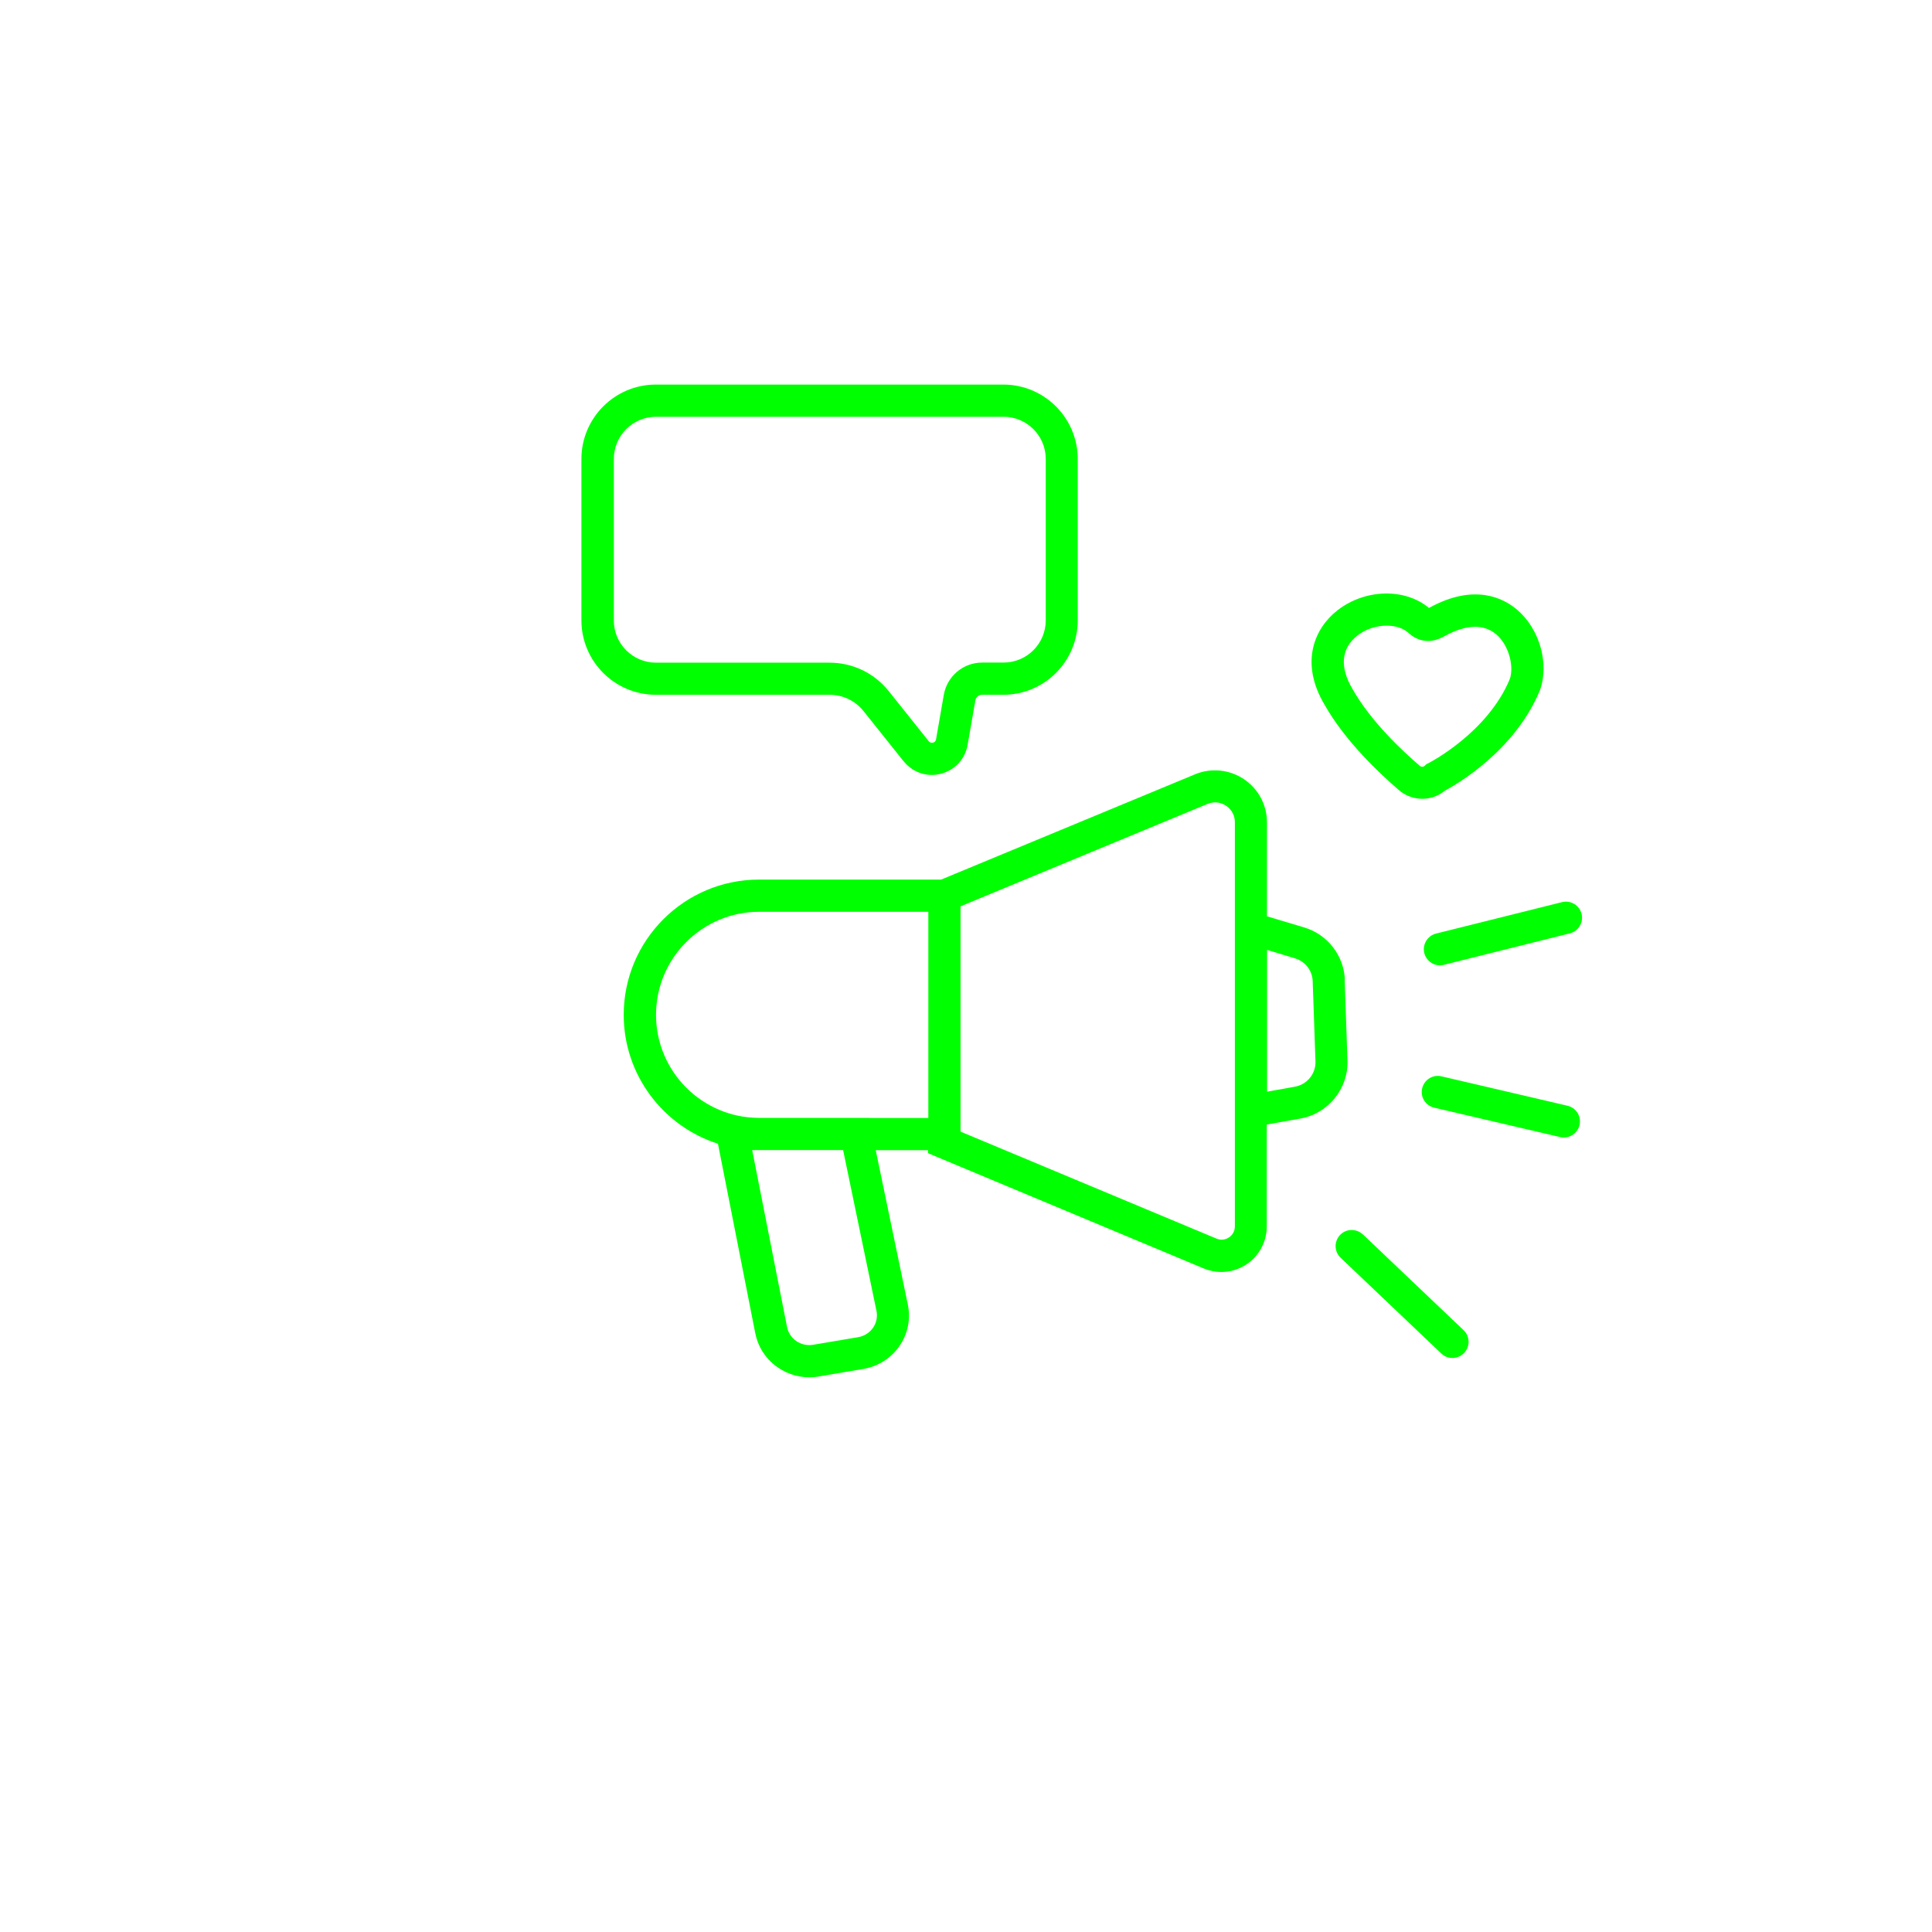 <?xml version="1.0" encoding="UTF-8"?>
<svg id="Camada_3" data-name="Camada 3" xmlns="http://www.w3.org/2000/svg" viewBox="0 0 180 180">
  <defs>
    <style>
      .cls-1 {
        fill: lime;
      }
    </style>
  </defs>
  <path class="cls-1" d="m130.34,73.62c.63.54,1.4.8,2.17.8s1.49-.25,2.1-.75c1.08-.58,6.53-3.71,8.86-9.36.89-2.48-.02-5.7-2.11-7.49-1.24-1.07-3.95-2.51-8.15-.22-.03.02-.05.03-.08.04-2.22-1.86-5.94-1.79-8.52.22-2.12,1.65-3.55,4.84-1.21,8.79,1.92,3.41,5.18,6.46,6.94,7.97Zm-3.89-14.4c.79-.62,1.8-.93,2.74-.93.84,0,1.62.25,2.14.77l.24.19c1.38.9,2.53.28,3.07-.01h0c1.37-.75,3.31-1.38,4.77-.13,1.23,1.06,1.64,3.06,1.26,4.14-2.07,5.03-7.52,7.82-7.58,7.85l-.2.1-.16.15c-.13.12-.32.12-.45,0-1.62-1.38-4.58-4.15-6.29-7.19-1.19-2.02-1.03-3.77.46-4.93Z"/>
  <path class="cls-1" d="m125.3,91.31c-.08-2.27-1.6-4.24-3.78-4.9l-3.48-1.04v-8.75c0-1.62-.8-3.13-2.15-4.03-1.35-.9-3.05-1.07-4.55-.45l-23.66,9.81h-16.97c-6.95,0-12.6,5.65-12.6,12.6,0,5.62,3.7,10.39,8.78,12.01l3.48,17.67c.47,2.4,2.63,4.09,5.02,4.09.28,0,.57-.02.85-.07l4.2-.71c1.39-.24,2.58-1,3.37-2.15.78-1.14,1.05-2.51.77-3.85l-2.99-14.38h4.87v.28l25.69,10.74c.53.22,1.08.33,1.63.33.82,0,1.64-.24,2.35-.71,1.18-.79,1.89-2.11,1.89-3.53v-9.5l3.15-.56c2.58-.46,4.46-2.79,4.37-5.41l-.26-7.47Zm-43.64,30.83c.11.54,0,1.09-.31,1.55-.32.47-.82.79-1.39.89l-4.2.71c-1.13.19-2.21-.54-2.43-1.64l-3.25-16.5h8.47l3.11,14.99Zm-.67-17.99h-10.27c-5.29,0-9.6-4.31-9.6-9.6s4.31-9.6,9.6-9.6h15.77v19.21h-5.5Zm34.06,10.11c0,.6-.39.92-.55,1.03-.17.11-.61.34-1.16.11l-23.85-9.97v-20.99l23.01-9.54c.58-.24,1.21-.18,1.73.17.52.35.82.91.82,1.53v37.64Zm5.62-13.02l-2.62.47v-13.21l2.61.79c.95.29,1.61,1.14,1.64,2.13l.26,7.47c.04,1.14-.78,2.15-1.9,2.35Z"/>
  <path class="cls-1" d="m132.7,88.8c.17.68.78,1.14,1.45,1.14.12,0,.24-.01.37-.05l11.74-2.93c.8-.2,1.29-1.02,1.09-1.82-.2-.8-1.01-1.29-1.82-1.09l-11.74,2.93c-.8.2-1.29,1.02-1.09,1.82Z"/>
  <path class="cls-1" d="m146.04,103.02l-11.74-2.74c-.81-.19-1.61.31-1.8,1.12-.19.81.31,1.61,1.12,1.8l11.74,2.74c.11.03.23.04.34.04.68,0,1.3-.47,1.46-1.16.19-.81-.31-1.61-1.12-1.8Z"/>
  <path class="cls-1" d="m126.97,115.01c-.6-.57-1.55-.55-2.12.05-.57.6-.55,1.55.05,2.12l9.39,8.93c.29.28.66.41,1.03.41.4,0,.79-.16,1.09-.47.57-.6.55-1.55-.05-2.12l-9.39-8.93Z"/>
  <path class="cls-1" d="m77.28,64.73c1.25,0,2.41.56,3.18,1.53l3.72,4.66c.66.82,1.61,1.28,2.62,1.28.28,0,.57-.04.86-.11,1.31-.34,2.26-1.37,2.49-2.7l.72-4.13c.05-.31.32-.53.62-.53h1.99c3.82,0,6.93-3.11,6.93-6.93v-15.04c0-3.82-3.11-6.93-6.93-6.93h-32.38c-3.82,0-6.93,3.11-6.93,6.93v15.04c0,3.82,3.11,6.93,6.93,6.93h16.16Zm-20.09-6.93v-15.04c0-2.17,1.76-3.93,3.93-3.93h32.38c2.17,0,3.93,1.76,3.93,3.93v15.04c0,2.17-1.76,3.93-3.93,3.93h-1.99c-1.77,0-3.28,1.27-3.58,3.02l-.72,4.13c-.03.2-.17.28-.28.31-.11.03-.27.03-.4-.13l-3.72-4.66c-1.35-1.69-3.36-2.66-5.53-2.66h-16.16c-2.17,0-3.93-1.76-3.93-3.93Z"/>
</svg>